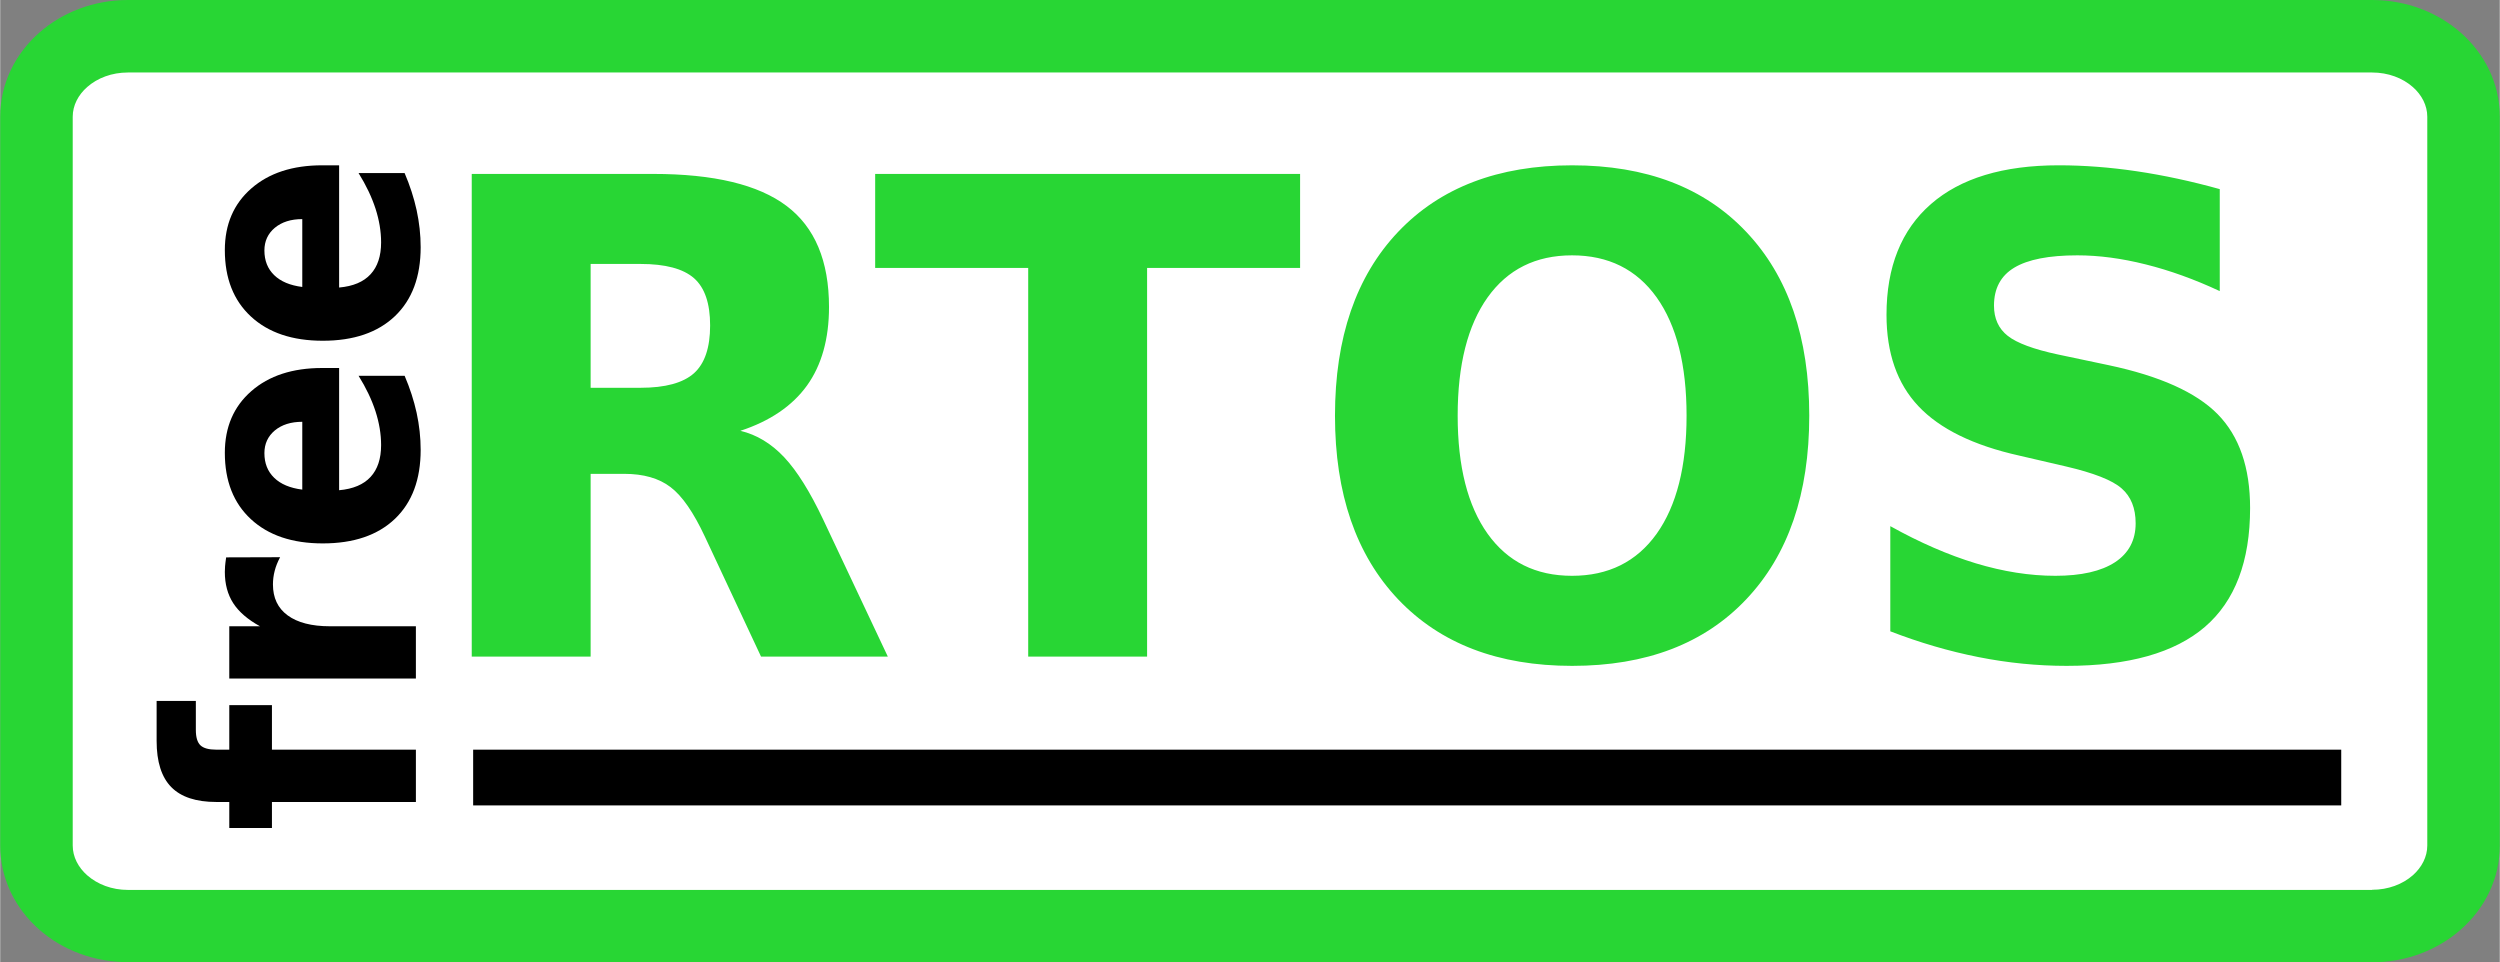 <?xml version="1.0" encoding="UTF-8"?> <svg xmlns="http://www.w3.org/2000/svg" xmlns:xlink="http://www.w3.org/1999/xlink" xmlns:xodm="http://www.corel.com/coreldraw/odm/2003" xml:space="preserve" width="743px" height="286px" version="1.1" style="shape-rendering:geometricPrecision; text-rendering:geometricPrecision; image-rendering:optimizeQuality; fill-rule:evenodd; clip-rule:evenodd" viewBox="0 0 743 286.05"><rect x="0" y="0" width="743" height="286.05" fill="#808080" stroke="none"/> <defs> <style type="text/css"> .fil2 {fill:black;fill-rule:nonzero} .fil1 {fill:#28D634;fill-rule:nonzero} .fil0 {fill:white;fill-rule:nonzero} </style> </defs> <g id="Слой_x0020_1">  <path class="fil0" d="M37.96 10.78l667.08 0c15.01,0 27.18,10.71 27.18,23.92l0 216.65c0,13.21 -12.17,23.92 -27.18,23.92l-667.08 0c-15.01,0 -27.18,-10.71 -27.18,-23.92l0 -216.65c0,-13.21 12.17,-23.92 27.18,-23.92z"></path> <path class="fil1" d="M37.96 0l667.08 0c10.21,0 19.53,3.71 26.34,9.7 7.18,6.32 11.62,15.15 11.62,25l0 216.65c0,9.84 -4.44,18.68 -11.62,24.99 -6.81,6 -16.13,9.71 -26.34,9.71l0 -0.05 -667.08 0c-10.24,0 -19.56,-3.69 -26.34,-9.66 -7.18,-6.32 -11.62,-15.15 -11.62,-24.99l0 -216.65c0,-9.85 4.44,-18.68 11.62,-25 6.81,-5.99 16.13,-9.7 26.34,-9.7zm667.08 21.55l-667.08 0c-4.8,0 -9.08,1.65 -12.11,4.32 -2.65,2.33 -4.3,5.46 -4.3,8.83l0 216.65c0,3.36 1.65,6.49 4.3,8.83 3.06,2.69 7.34,4.35 12.11,4.35l667.08 0 0 -0.04c4.8,0 9.08,-1.65 12.11,-4.31 2.65,-2.34 4.3,-5.47 4.3,-8.83l0 -216.65c0,-3.37 -1.65,-6.5 -4.3,-8.83 -3.03,-2.67 -7.31,-4.32 -12.11,-4.32z"></path> <path class="fil1" d="M190.32 115.27c7.39,0 12.68,-1.45 15.91,-4.33 3.2,-2.89 4.79,-7.61 4.79,-14.21 0,-6.56 -1.59,-11.21 -4.79,-14.04 -3.23,-2.82 -8.52,-4.23 -15.91,-4.23l-14.82 0 0 36.81 14.82 0zm-14.82 25.58l0 54.32 -35.34 0 0 -143.47 53.92 0c18.04,0 31.26,3.18 39.66,9.51 8.42,6.33 12.62,16.37 12.62,30.05 0,9.47 -2.19,17.28 -6.55,23.35 -4.38,6.07 -10.99,10.56 -19.8,13.45 4.83,1.15 9.18,3.77 13.01,7.84 3.82,4.07 7.67,10.23 11.59,18.5l19.23 40.77 -37.69 0 -16.69 -35.66c-3.36,-7.18 -6.74,-12.1 -10.21,-14.72 -3.45,-2.63 -8.03,-3.94 -13.76,-3.94l-9.99 0zm84.58 -89.15l126.31 0 0 27.94 -45.48 0 0 115.53 -35.34 0 0 -115.53 -45.49 0 0 -27.94zm207.14 24.2c-10.78,0 -19.14,4.17 -25.09,12.5 -5.93,8.33 -8.9,20.04 -8.9,35.16 0,15.09 2.97,26.77 8.9,35.1 5.95,8.33 14.31,12.5 25.09,12.5 10.81,0 19.2,-4.17 25.16,-12.5 5.92,-8.33 8.89,-20.01 8.89,-35.1 0,-15.12 -2.97,-26.83 -8.89,-35.16 -5.96,-8.33 -14.35,-12.5 -25.16,-12.5zm0.03 -26.76c22.02,0 39.29,6.59 51.75,19.78 12.5,13.18 18.74,31.42 18.74,54.64 0,23.2 -6.24,41.4 -18.74,54.59 -12.46,13.18 -29.73,19.78 -51.75,19.78 -21.96,0 -39.19,-6.6 -51.72,-19.78 -12.5,-13.19 -18.77,-31.39 -18.77,-54.59 0,-23.22 6.27,-41.46 18.77,-54.64 12.53,-13.19 29.76,-19.78 51.72,-19.78zm192.51 7.08l0 30.31c-7.52,-3.51 -14.88,-6.16 -22.03,-7.94 -7.17,-1.8 -13.94,-2.69 -20.3,-2.69 -8.42,0 -14.69,1.22 -18.73,3.65 -4.04,2.42 -6.05,6.19 -6.05,11.31 0,3.84 1.38,6.86 4.11,8.99 2.72,2.13 7.67,3.97 14.85,5.51l15.07 3.18c15.22,3.22 26.06,8.07 32.48,14.6 6.42,6.56 9.62,15.84 9.62,27.88 0,15.84 -4.48,27.62 -13.44,35.33 -8.99,7.71 -22.68,11.58 -41.1,11.58 -8.68,0 -17.39,-0.86 -26.16,-2.6 -8.74,-1.73 -17.51,-4.29 -26.25,-7.67l0 -31.26c8.77,4.89 17.23,8.56 25.41,11.05 8.17,2.46 16.03,3.71 23.65,3.71 7.7,0 13.63,-1.35 17.73,-4.03 4.1,-2.69 6.14,-6.57 6.14,-11.58 0,-4.46 -1.38,-7.94 -4.17,-10.37 -2.79,-2.46 -8.36,-4.62 -16.7,-6.56l-13.69 -3.18c-13.69,-3.05 -23.68,-7.97 -30.01,-14.7 -6.32,-6.69 -9.49,-15.77 -9.49,-27.16 0,-14.26 4.42,-25.25 13.22,-32.93 8.8,-7.67 21.46,-11.51 37.97,-11.51 7.52,0 15.26,0.59 23.18,1.77 7.96,1.18 16.2,2.95 24.69,5.31z"></path> <path class="fil2" d="M46.49 208.36l11.66 0 0 8.61c0,2.19 0.46,3.71 1.36,4.57 0.91,0.87 2.48,1.3 4.73,1.3l3.85 0 0 -13.23 12.68 0 0 13.23 42.79 0 0 15.55 -42.79 0 0 7.73 -12.68 0 0 -7.73 -3.85 0c-6.05,0 -10.51,-1.48 -13.4,-4.43 -2.89,-2.94 -4.35,-7.52 -4.35,-13.71l0 -11.89zm36.71 -42.73c-0.73,1.37 -1.27,2.71 -1.61,4.05 -0.35,1.34 -0.52,2.69 -0.52,4.05 0,3.99 1.45,7.05 4.38,9.2 2.92,2.14 7.11,3.23 12.56,3.23l25.55 0 0 15.54 -55.47 0 0 -15.54 9.13 0c-3.64,-2 -6.29,-4.29 -7.95,-6.86 -1.67,-2.59 -2.5,-5.69 -2.5,-9.3 0,-0.52 0.02,-1.08 0.07,-1.69 0.05,-0.6 0.15,-1.48 0.32,-2.63l16.04 -0.05zm12.49 -56.24l5.05 0 0 36.33c4.16,-0.37 7.27,-1.69 9.35,-3.95 2.08,-2.25 3.13,-5.41 3.13,-9.46 0,-3.28 -0.56,-6.62 -1.66,-10.04 -1.12,-3.44 -2.79,-6.96 -5.04,-10.57l13.69 0c1.57,3.67 2.76,7.34 3.57,11.01 0.79,3.67 1.2,7.34 1.2,11.02 0,8.79 -2.55,15.62 -7.64,20.49 -5.11,4.87 -12.25,7.31 -21.46,7.31 -9.05,0 -16.16,-2.4 -21.33,-7.18 -5.19,-4.78 -7.78,-11.37 -7.78,-19.76 0,-7.63 2.62,-13.74 7.88,-18.33 5.24,-4.58 12.25,-6.87 21.04,-6.87zm-5.9 15.99c-3.38,0 -6.08,0.86 -8.16,2.57 -2.06,1.73 -3.1,3.97 -3.1,6.75 0,3.01 0.97,5.45 2.91,7.33 1.93,1.88 4.72,3.05 8.35,3.51l0 -20.16zm5.9 -76.24l5.05 0 0 36.33c4.16,-0.37 7.27,-1.68 9.35,-3.95 2.08,-2.25 3.13,-5.4 3.13,-9.46 0,-3.27 -0.56,-6.62 -1.66,-10.04 -1.12,-3.43 -2.79,-6.96 -5.04,-10.57l13.69 0c1.57,3.67 2.76,7.34 3.57,11.02 0.79,3.67 1.2,7.34 1.2,11.01 0,8.8 -2.55,15.62 -7.64,20.49 -5.11,4.87 -12.25,7.32 -21.46,7.32 -9.05,0 -16.16,-2.4 -21.33,-7.18 -5.19,-4.79 -7.78,-11.37 -7.78,-19.77 0,-7.63 2.62,-13.74 7.88,-18.33 5.24,-4.57 12.25,-6.87 21.04,-6.87zm-5.9 15.99c-3.38,0 -6.08,0.86 -8.16,2.58 -2.06,1.73 -3.1,3.97 -3.1,6.75 0,3 0.97,5.45 2.91,7.33 1.93,1.88 4.72,3.05 8.35,3.51l0 -20.17z"></path> <polygon id="rect2910" class="fil2" points="140.58,239.41 695.87,239.41 695.87,222.84 140.58,222.84 "></polygon> </g> </svg> 